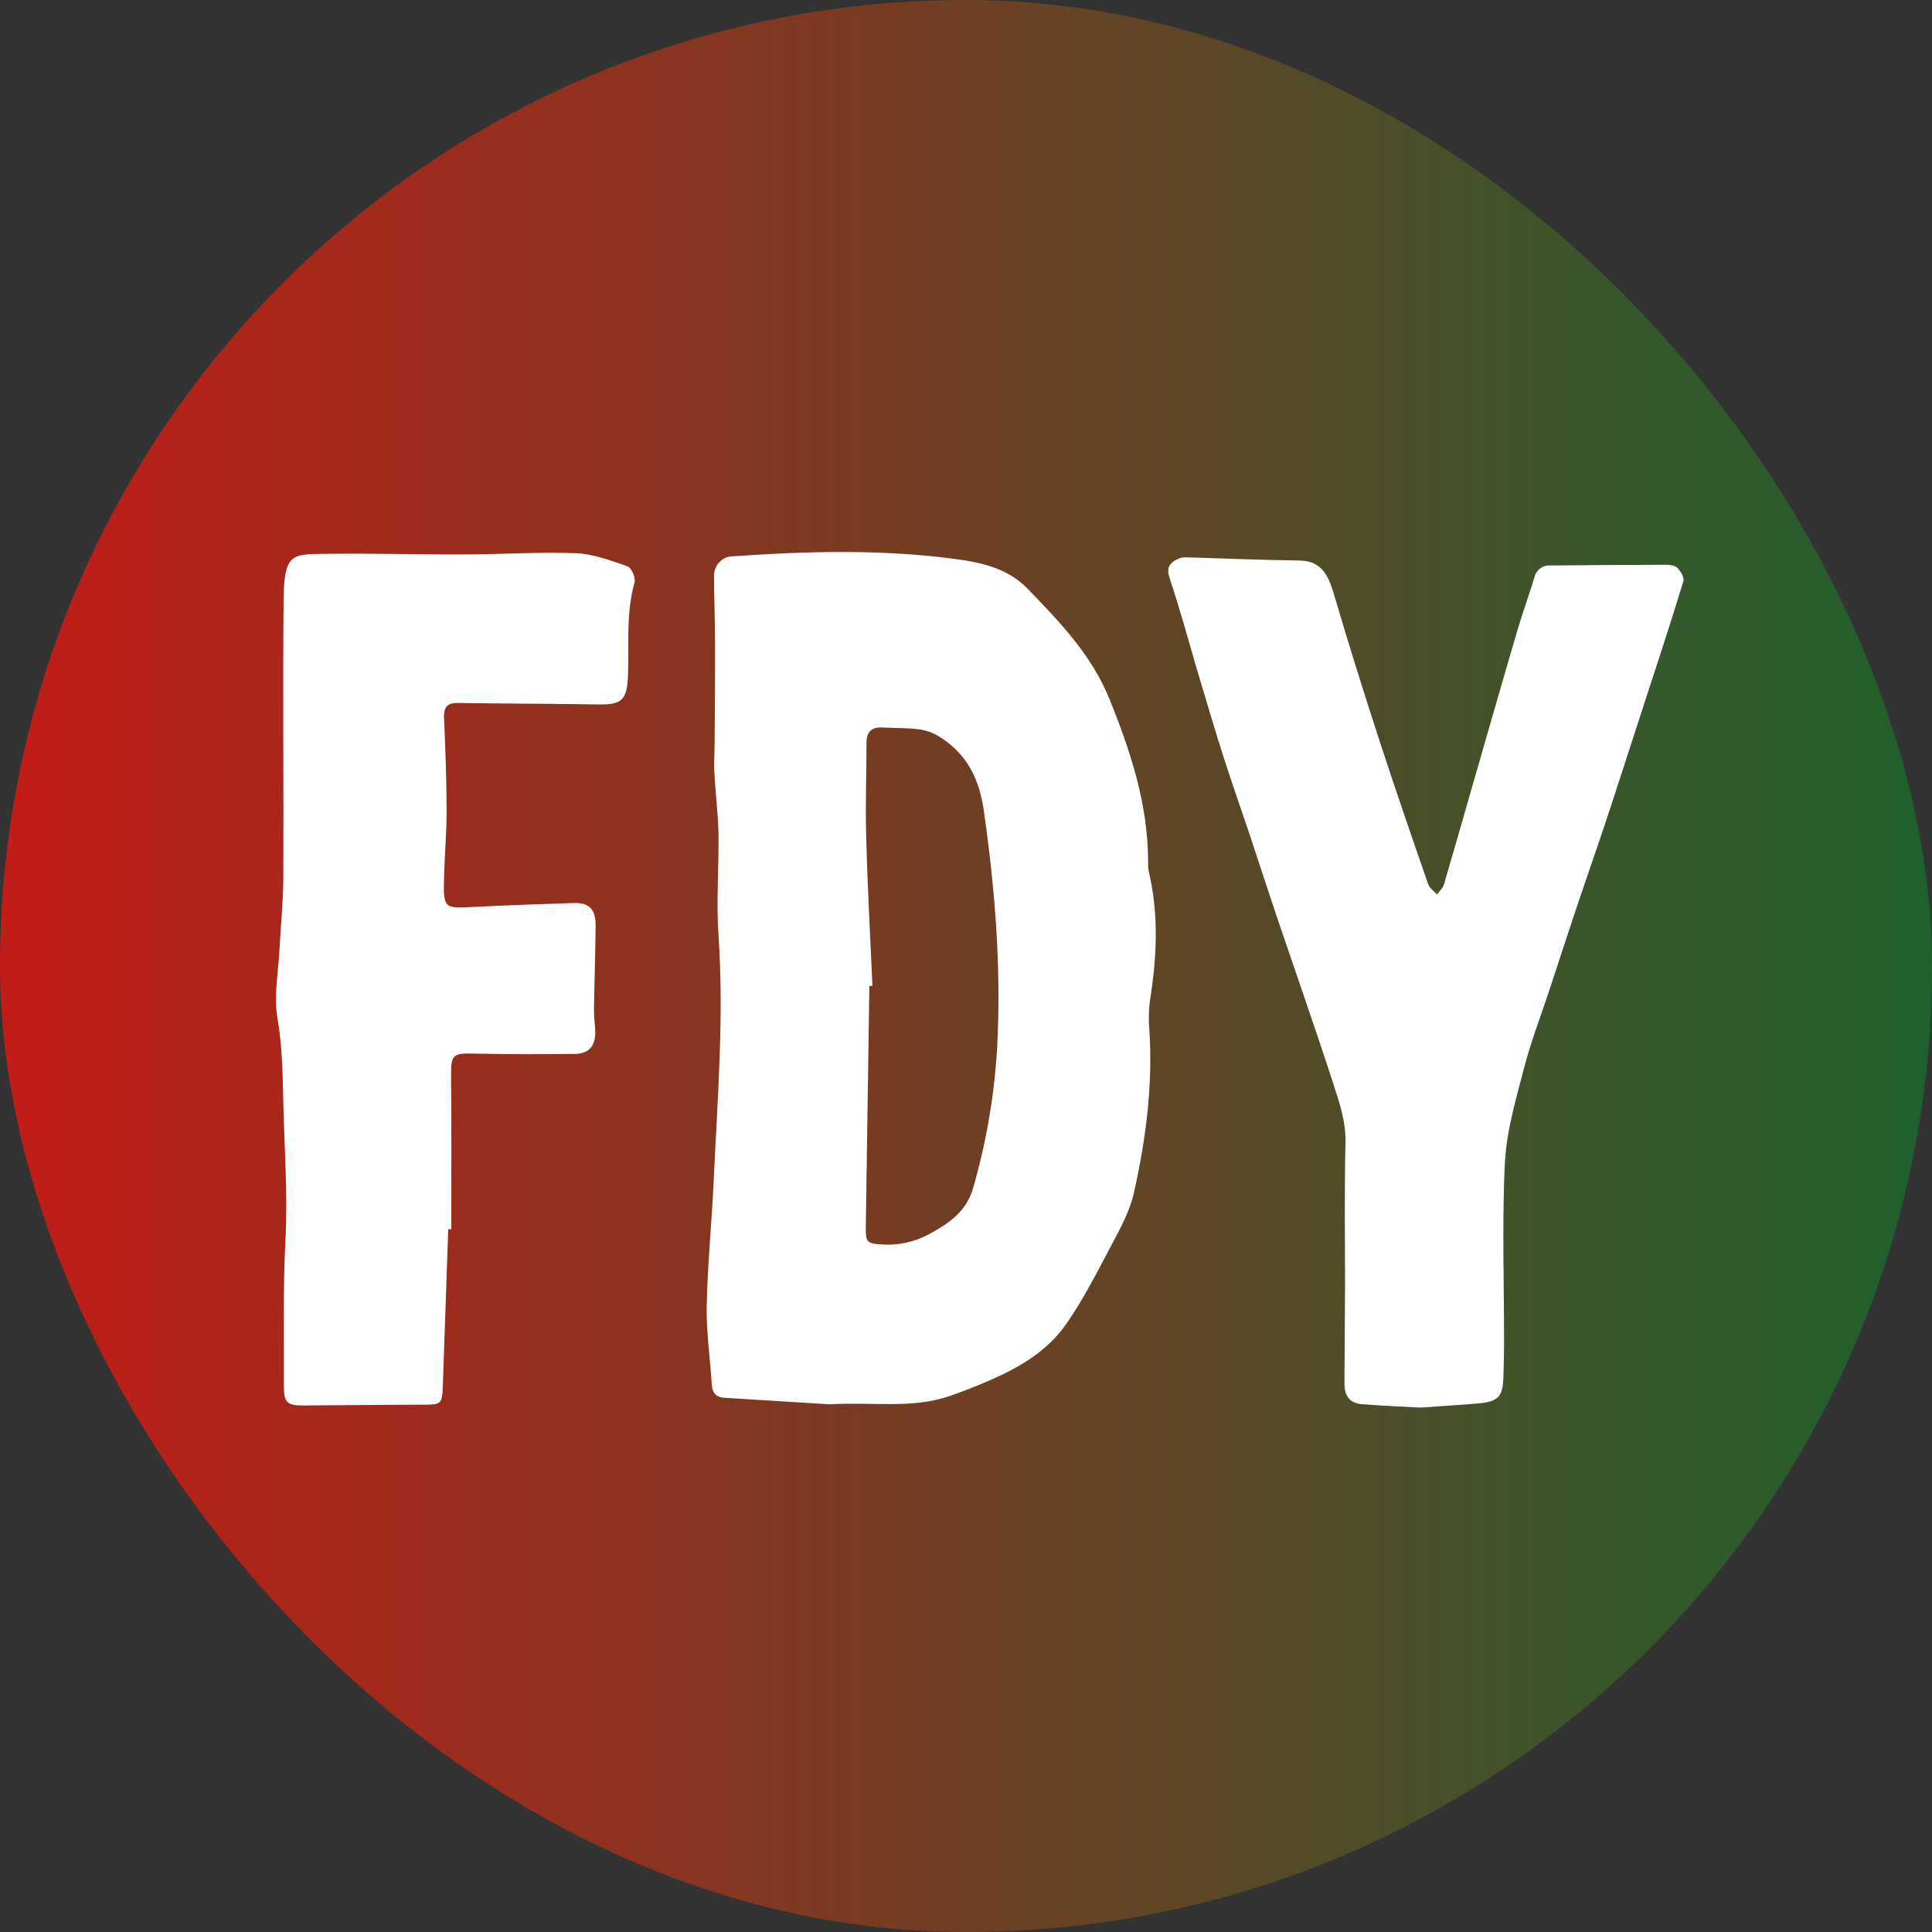<svg width="70" height="70" viewBox="0 0 70 70" fill="none" xmlns="http://www.w3.org/2000/svg">
<rect x="0" y="0" width="70" height="70" fill="#333333" stroke="none"/>
<rect width="70" height="70" rx="35" fill="url(#paint0_linear_501_44)"/>
<path d="M30.071 50.881C28.912 50.81 27.584 50.73 26.254 50.645C25.981 50.627 25.812 50.506 25.79 50.178C25.734 49.225 25.586 48.272 25.605 47.321C25.634 45.818 25.787 44.318 25.856 42.818C25.993 39.84 26.237 36.866 26.032 33.878C25.949 32.661 26.049 31.432 26.032 30.21C26.018 29.456 25.916 28.703 25.881 27.949C25.862 27.621 25.891 27.293 25.892 26.965C25.9 25.748 25.912 24.53 25.908 23.305C25.908 22.499 25.872 21.694 25.871 20.889C25.868 20.795 25.882 20.702 25.913 20.614C25.945 20.526 25.992 20.446 26.053 20.378C26.115 20.31 26.188 20.255 26.27 20.218C26.351 20.18 26.439 20.16 26.528 20.158C29.182 19.972 31.84 19.896 34.485 20.237C35.461 20.359 36.484 20.557 37.227 21.326C38.386 22.523 39.545 23.715 40.208 25.349C40.97 27.243 41.598 29.152 41.598 31.238C41.594 31.357 41.604 31.477 41.626 31.594C41.996 33.161 41.909 34.728 41.659 36.3C41.616 36.641 41.612 36.986 41.645 37.328C41.772 39.329 41.517 41.295 41.081 43.229C40.934 43.88 40.597 44.496 40.282 45.091C39.761 46.076 39.254 47.079 38.622 47.984C37.957 48.935 36.975 49.519 35.945 49.975C35.438 50.199 34.92 50.404 34.398 50.584C33.032 51.05 31.627 50.788 30.071 50.881ZM31.615 35.723H31.499C31.456 38.632 31.413 41.54 31.37 44.447C31.361 44.999 31.41 45.056 31.936 45.089C32.535 45.133 33.133 45.003 33.666 44.715C34.362 44.333 35.008 43.92 35.259 43.04C35.736 41.386 36.029 39.678 36.129 37.952C36.282 35.079 36.053 32.231 35.649 29.39C35.484 28.219 35.036 27.341 34.099 26.731C33.874 26.579 33.622 26.478 33.358 26.432C32.895 26.37 32.423 26.381 31.955 26.358C31.584 26.341 31.396 26.515 31.395 26.91C31.395 28.029 31.351 29.149 31.383 30.266C31.428 32.087 31.529 33.905 31.61 35.723H31.615Z" fill="white"/>
<path d="M51.467 51C50.887 50.967 50.122 50.937 49.357 50.878C48.9 50.839 48.708 50.584 48.712 50.108C48.719 48.917 48.729 47.727 48.733 46.536C48.733 44.832 48.708 43.114 48.749 41.404C48.767 40.613 48.517 39.913 48.285 39.197C47.955 38.17 47.604 37.15 47.257 36.127C46.931 35.162 46.593 34.2 46.268 33.234C45.942 32.267 45.639 31.323 45.321 30.37C44.994 29.389 44.647 28.414 44.332 27.429C43.999 26.386 43.69 25.335 43.377 24.286C43.051 23.173 42.748 22.061 42.383 20.965C42.253 20.577 42.363 20.405 42.655 20.263C42.745 20.217 42.843 20.193 42.943 20.192C44.321 20.23 45.697 20.293 47.074 20.308C47.875 20.317 48.127 20.838 48.329 21.525C48.853 23.3 49.403 25.067 49.977 26.825C50.545 28.569 51.145 30.303 51.745 32.034C51.796 32.181 51.957 32.285 52.067 32.409C52.152 32.287 52.276 32.185 52.315 32.051C52.79 30.432 53.25 28.809 53.718 27.188C54.144 25.708 54.568 24.227 55.005 22.751C55.186 22.142 55.406 21.544 55.59 20.936C55.618 20.803 55.69 20.686 55.793 20.604C55.896 20.522 56.023 20.481 56.153 20.489C57.543 20.476 58.934 20.467 60.325 20.462C60.477 20.462 60.672 20.476 60.771 20.57C60.887 20.684 61.033 20.926 60.993 21.056C60.544 22.528 60.066 23.99 59.587 25.453C59.181 26.706 58.775 27.961 58.366 29.211C57.957 30.461 57.518 31.703 57.099 32.952C56.779 33.905 56.47 34.863 56.155 35.818C55.84 36.774 55.476 37.715 55.222 38.687C54.929 39.818 54.584 40.97 54.526 42.126C54.417 44.329 54.498 46.544 54.496 48.753C54.496 49.125 54.482 49.499 54.472 49.872C54.452 50.589 54.3 50.772 53.609 50.845C52.963 50.903 52.309 50.938 51.467 51Z" fill="white"/>
<path d="M16.241 44.536C16.175 46.446 16.109 48.356 16.042 50.267C16.021 50.853 15.965 50.891 15.417 50.894C13.938 50.894 12.459 50.917 10.98 50.924C10.394 50.924 10.285 50.817 10.285 50.194C10.292 48.432 10.254 46.664 10.343 44.912C10.429 43.225 10.3 41.552 10.263 39.873C10.241 38.874 10.225 37.891 10.053 36.894C9.915 36.095 10.084 35.237 10.126 34.406C10.169 33.543 10.261 32.681 10.265 31.818C10.279 28.473 10.245 25.123 10.274 21.784C10.29 20.027 10.564 20.08 11.839 20.066C13.486 20.044 15.133 20.094 16.78 20.088C18.139 20.088 19.501 19.993 20.859 20.044C21.492 20.067 22.126 20.309 22.738 20.519C22.875 20.567 23.039 20.938 22.993 21.097C22.675 22.211 22.798 23.352 22.752 24.481C22.716 25.364 22.532 25.537 21.686 25.523C19.995 25.495 18.303 25.498 16.612 25.469C16.228 25.462 16.072 25.59 16.089 26.009C16.135 27.127 16.18 28.246 16.182 29.365C16.182 30.184 16.107 31.002 16.088 31.823C16.064 32.91 16.096 32.918 17.14 32.862C18.347 32.798 19.556 32.758 20.763 32.719C21.35 32.7 21.586 32.935 21.581 33.539C21.572 34.552 21.536 35.565 21.521 36.582C21.521 36.826 21.55 37.057 21.564 37.293C21.599 37.869 21.368 38.178 20.829 38.185C19.609 38.2 18.39 38.202 17.17 38.173C16.388 38.154 16.334 38.215 16.343 39.036C16.364 40.872 16.35 42.708 16.35 44.543L16.241 44.536Z" fill="white"/>
<defs>
<linearGradient id="paint0_linear_501_44" x1="0" y1="35" x2="70" y2="35" gradientUnits="userSpaceOnUse">
<stop stop-color="#C11C18"/>
<stop offset="1" stop-color="#1E612E"/>
</linearGradient>
</defs>
</svg>
